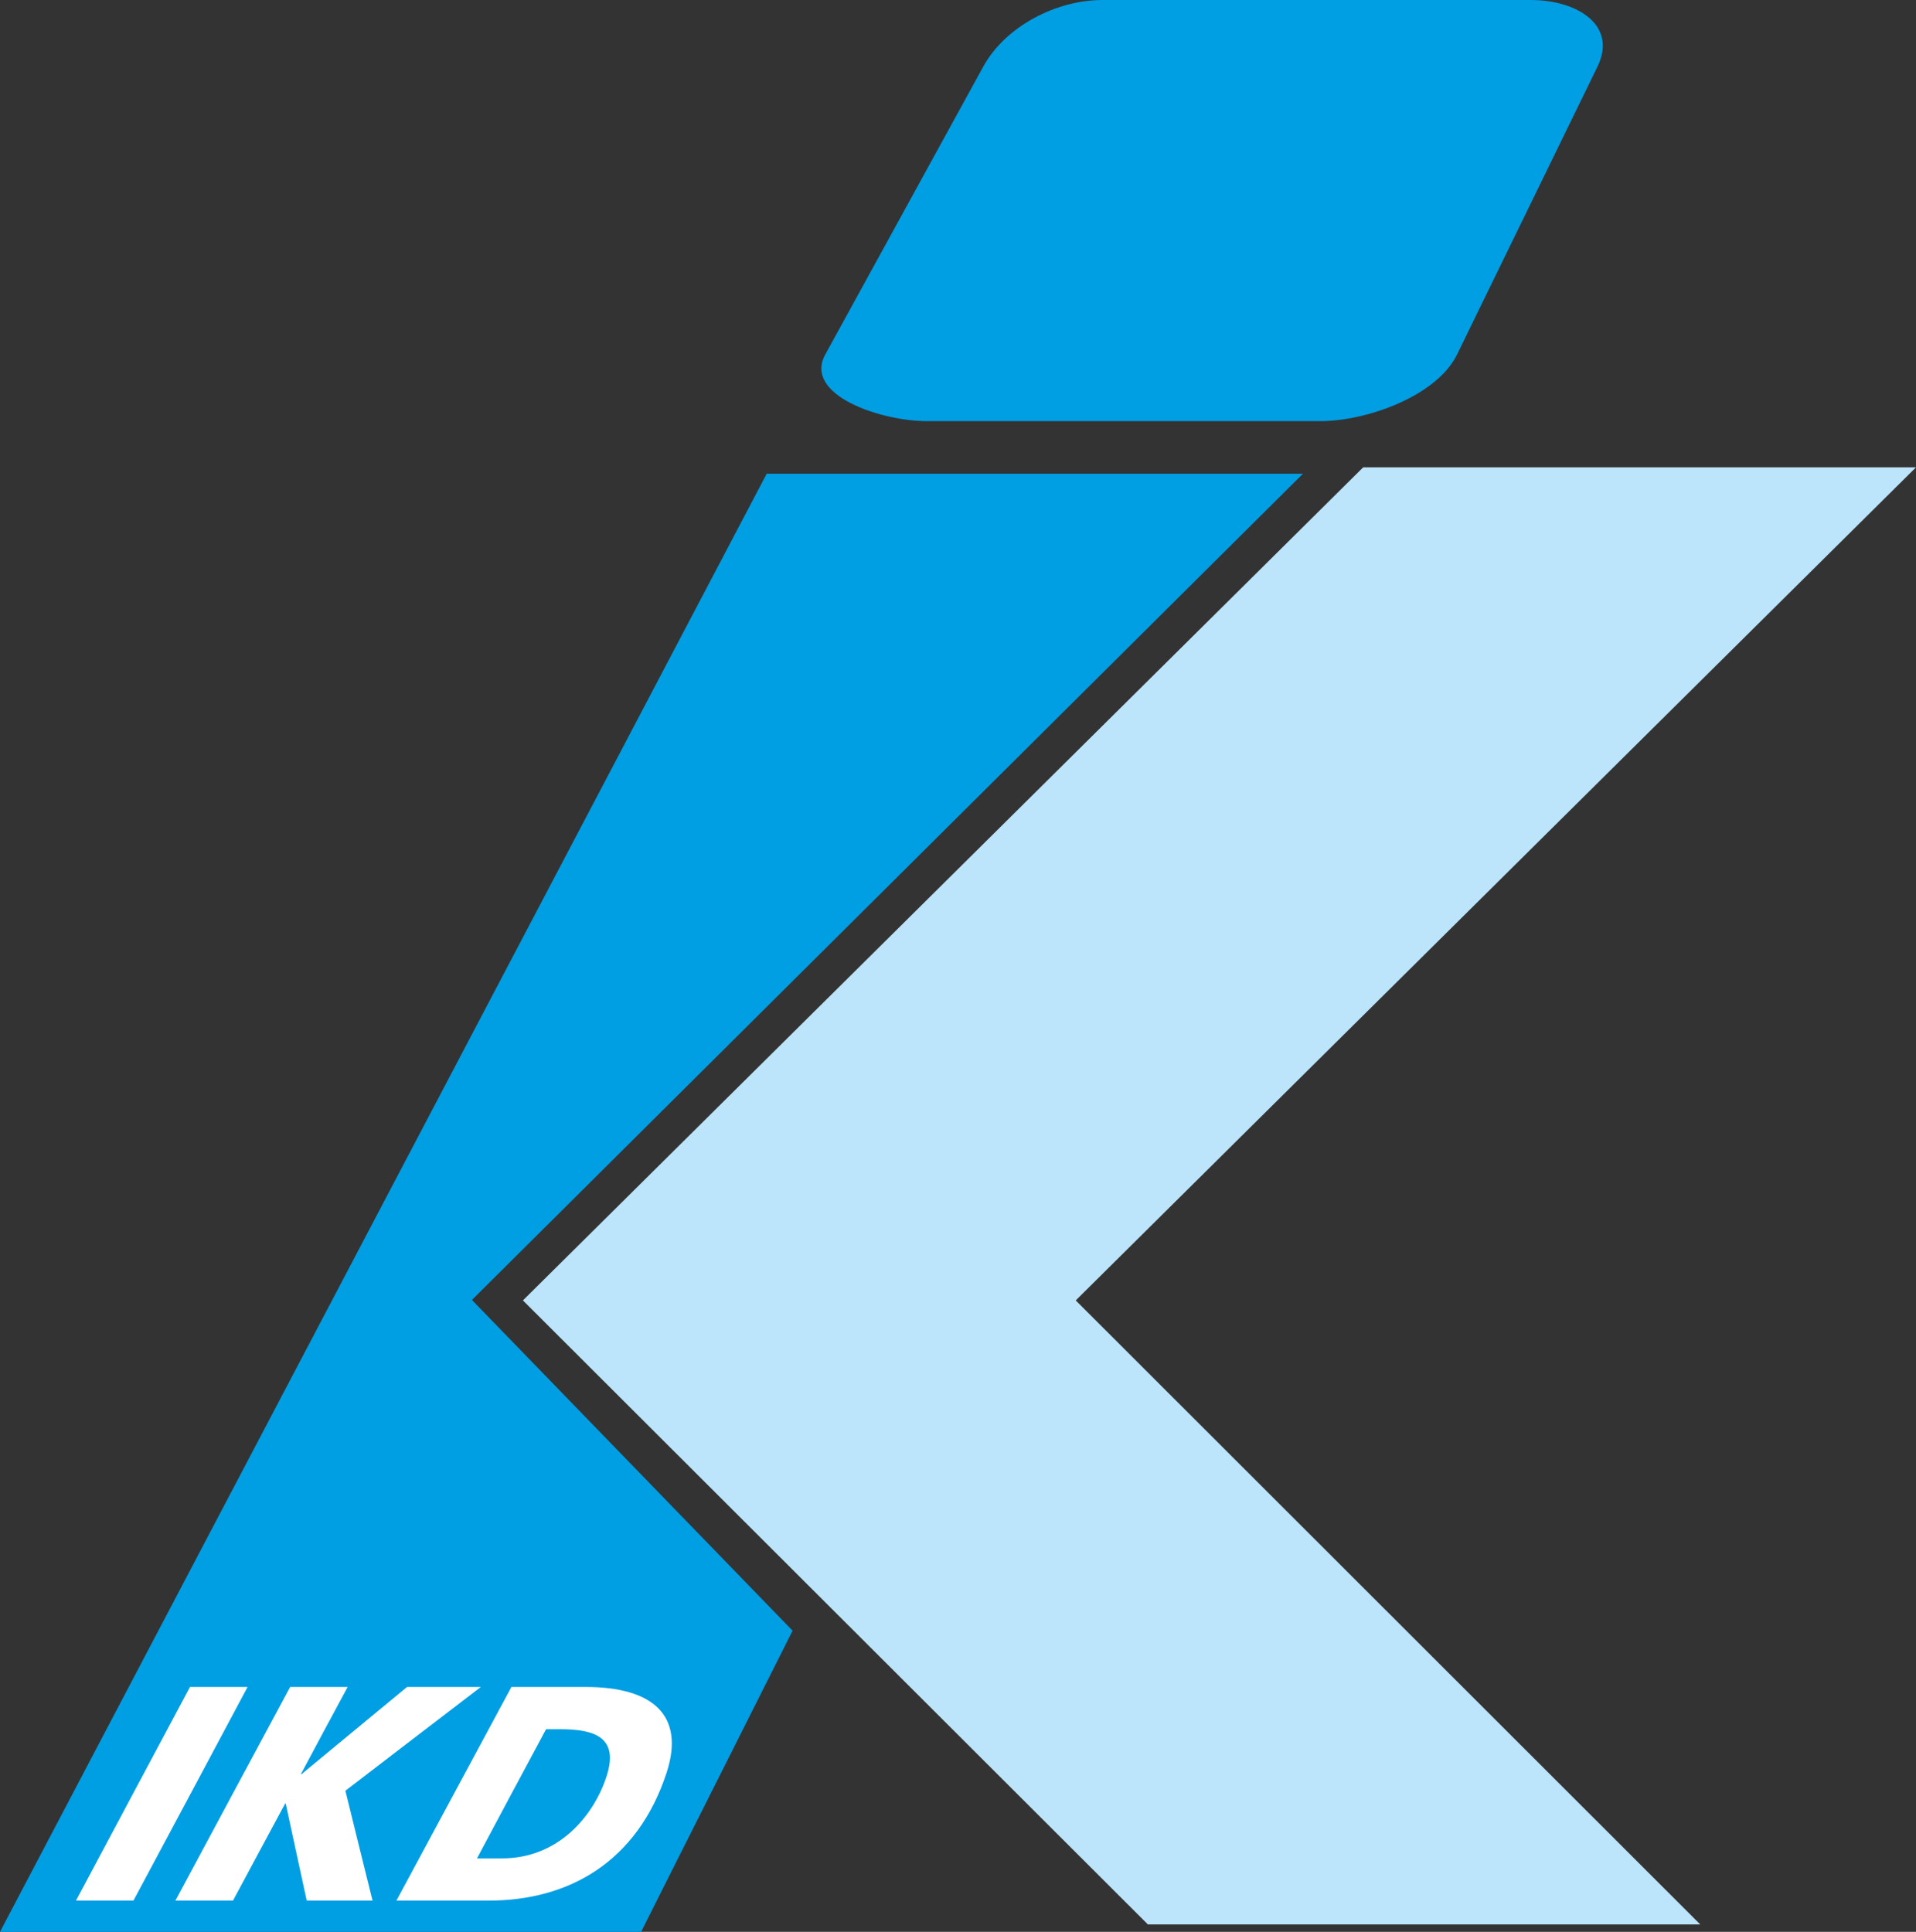 <?xml version="1.0" encoding="UTF-8"?>
<svg xmlns="http://www.w3.org/2000/svg" xmlns:xlink="http://www.w3.org/1999/xlink" version="1.1" id="Ebene_1" x="0px" y="0px" width="162.78px" height="164.133px" viewBox="0 0 162.78 164.133" style="enable-background:new 0 0 162.78 164.133;" xml:space="preserve">
<rect x="0" y="0" width="162.78" height="164.133" fill="#333333" stroke="none"/>
<polygon style="fill-rule:evenodd;clip-rule:evenodd;fill:#009EE3;" points="40.095,110.447 67.338,138.547 54.468,164.133   0,164.133 65.137,40.25 110.696,40.25 40.095,110.447 "></polygon>
<polygon style="fill-rule:evenodd;clip-rule:evenodd;fill:#BCE4FA;" points="91.393,110.486 162.78,39.706 115.813,39.706   44.426,110.486 97.522,163.504 144.45,163.504 91.393,110.486 "></polygon>
<path style="fill-rule:evenodd;clip-rule:evenodd;fill:#009EE3;" d="M78.762,35.783h33.397c3.938,0,9.904-2.127,11.631-5.666  l11.928-24.451C137.443,2.127,133.981,0,130.051,0h-36.38c-3.929,0-8.249,2.222-10.139,5.666L70.114,30.117  C68.224,33.562,74.826,35.783,78.762,35.783L78.762,35.783z"></path>
<path style="fill-rule:evenodd;clip-rule:evenodd;fill:#FFFFFF;" d="M6.455,161.481c1.623,0,3.253,0,4.882,0  c1.614-3.023,3.24-6.05,4.852-9.075c1.609-3.023,3.232-6.052,4.846-9.078c-1.629,0-3.264,0-4.894,0  c-1.608,3.026-3.232,6.055-4.845,9.078C9.682,155.432,8.063,158.458,6.455,161.481L6.455,161.481z M14.901,161.481  c1.629,0,3.258,0,4.893,0c0.736-1.372,1.474-2.747,2.212-4.121c0.738-1.37,1.472-2.747,2.218-4.122c0.016,0,0.037,0,0.052,0  c0.295,1.375,0.598,2.751,0.889,4.122c0.292,1.373,0.599,2.749,0.893,4.121c1.861,0,3.727,0,5.593,0  c-0.389-1.555-0.773-3.111-1.156-4.667c-0.383-1.555-0.772-3.111-1.151-4.67c1.914-1.467,3.833-2.938,5.75-4.407  c1.914-1.468,3.837-2.938,5.76-4.409c-2.092,0-4.183,0-6.27,0c-1.498,1.236-2.996,2.473-4.489,3.707  c-1.492,1.234-2.99,2.471-4.483,3.705c-0.021,0-0.037,0-0.053,0c0.662-1.234,1.323-2.473,1.981-3.705  c0.66-1.234,1.335-2.471,1.997-3.707c-1.634,0-3.258,0-4.888,0c-1.624,3.026-3.256,6.055-4.877,9.078  C18.151,155.432,16.525,158.458,14.901,161.481L14.901,161.481z M33.68,161.481c2.607,0,5.219,0,7.826,0  c3.406,0,6.565-0.819,9.182-2.586c2.617-1.769,4.706-4.487,5.945-8.284c0.789-2.418,0.504-4.24-0.688-5.455  c-1.193-1.214-3.306-1.828-6.197-1.828c-2.097,0-4.194,0-6.297,0c-1.629,3.026-3.262,6.055-4.888,9.078  C36.937,155.432,35.305,158.458,33.68,161.481L33.68,161.481z M46.394,146.918c0.394,0,0.789,0,1.193,0  c2.965,0,5.024,0.701,3.937,4.031c-0.552,1.691-1.585,3.426-3.069,4.742c-1.479,1.31-3.421,2.201-5.802,2.201  c-0.715,0-1.419,0-2.129,0c0.972-1.828,1.954-3.659,2.927-5.486C44.426,150.578,45.417,148.749,46.394,146.918L46.394,146.918z"></path>
</svg>
